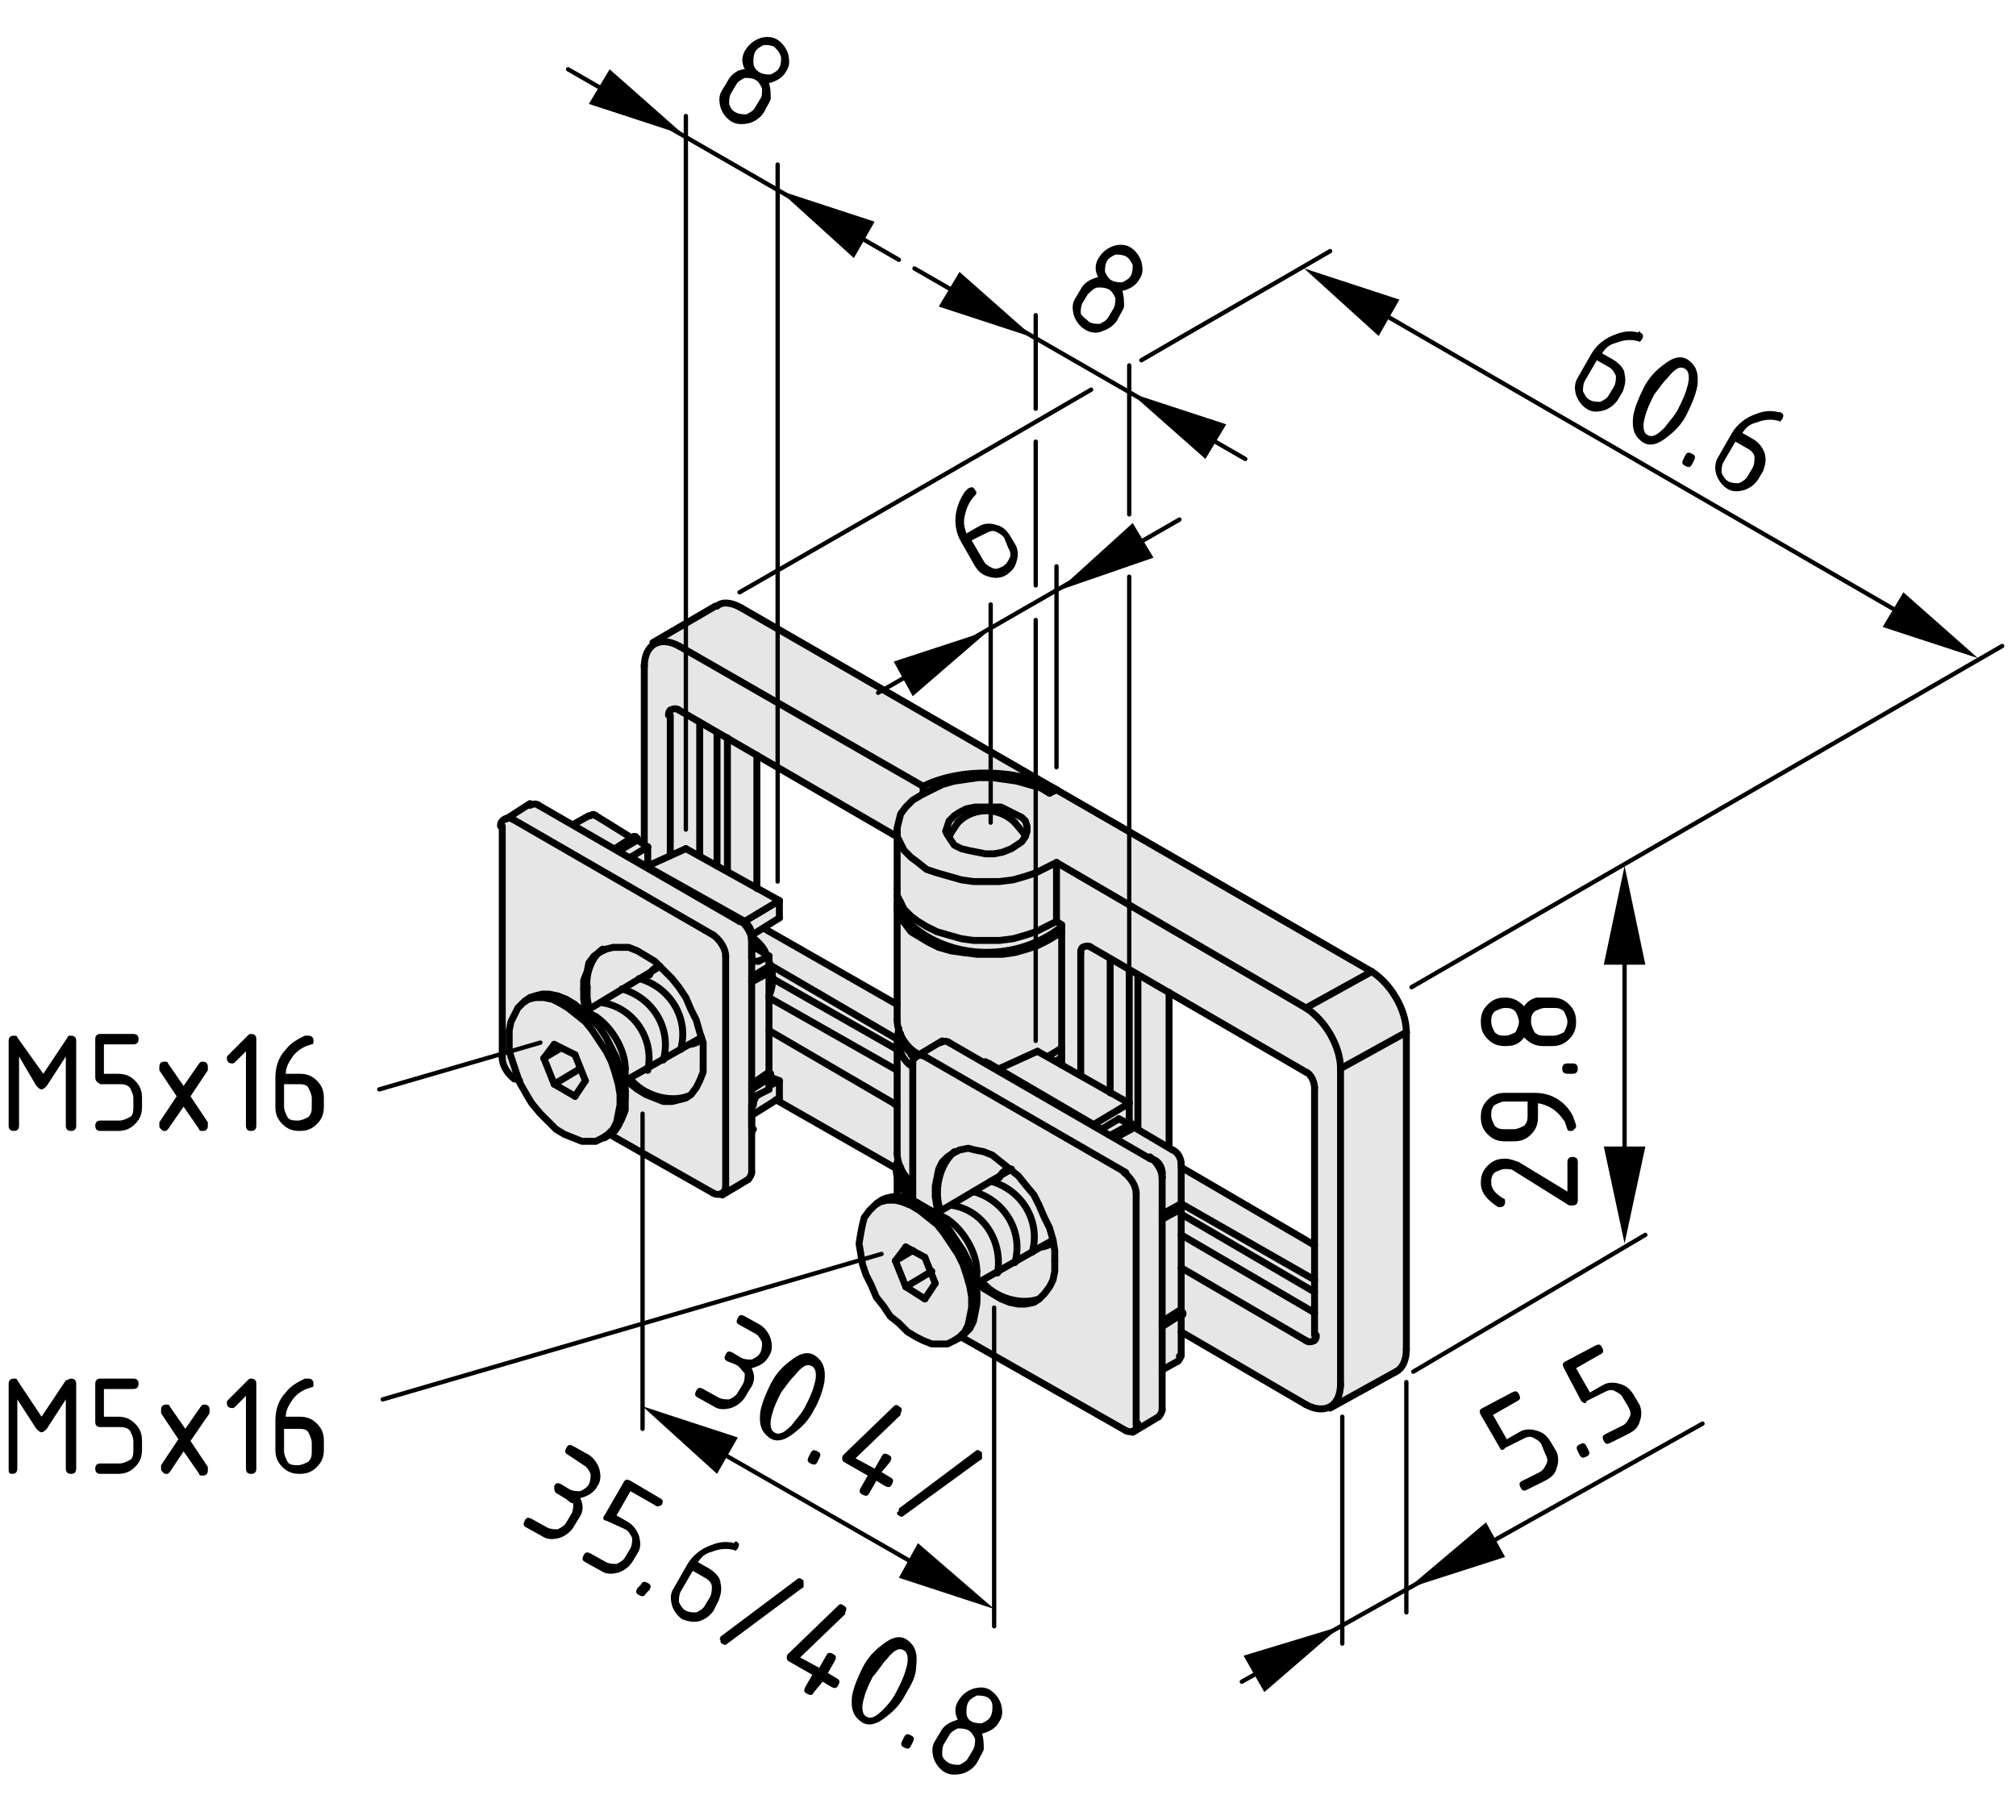 <?xml version="1.0" encoding="utf-8"?>
<!-- Generator: Adobe Illustrator 21.1.0, SVG Export Plug-In . SVG Version: 6.00 Build 0)  -->
<svg version="1.1" xmlns="http://www.w3.org/2000/svg" xmlns:xlink="http://www.w3.org/1999/xlink" x="0px" y="0px"
	 viewBox="0 0 116.4 105.1" style="enable-background:new 0 0 116.4 105.1;" xml:space="preserve">
<style type="text/css">
	.st0{fill:#E6E6E6;}
	.st1{fill:none;stroke:#000000;stroke-width:0.4;stroke-linecap:round;stroke-linejoin:round;}
	.st2{fill:none;stroke:#000000;stroke-width:0.25;stroke-linecap:round;stroke-linejoin:round;}
</style>
<g id="Grauhinterlegung">
	<g>
		<g>
			<path class="st0" d="M81.2,77.3l0-18.3l-0.3-0.9l-0.6-1l-1.3-1.1L42.6,35L42,34.8l-0.6,0.1L41,35.1l-2.8,1.8l-0.7,0.4l-0.2,0.5
				l-0.1,0.8l-0.1,10.1L34.3,47l-0.5,0.1l-0.8,0.5L31,46.4l-0.3,0l-1.7,1l0,0.6l0,13.3l0.2,0.5l0.8,0.6l0.5,0.9l0.8,1.1l0.8,0.8
				l1.3,0.6l1.3,0l0.5-0.2l6.2,3.5l1.9-1l0.1-0.5l0.1-3.1l1.5-0.9l6.8,3.9l-0.1,1.8L51,69.3l-0.7,0.5l-0.5,0.7l-0.2,0.8l0.1,1.1
				l0.4,1.5l0.8,1.4l0.9,1l1,0.8l1,0.4l1.2,0l0.6-0.3l9.2,5.3l0.5,0.2l0.5-0.2l1.3-0.7l0.1-0.6l0-2.1l1-0.7l0.1-1.4l7.3,4.2l0.7,0.2
				c0,0,0.6-0.1,0.7-0.1c0.1,0,0.7-0.5,0.7-0.5l3.1-1.7l0.3-0.4l0.2-0.9L81.2,77.3z M44.3,53.7l0-0.2l0.7-0.6l0-0.8l-1.2-0.8l0-7.6
				l7.9,4.5l0.1,9.8L44.3,53.7z M75.9,71.9c0,0-7.7-4.4-7.7-4.4c0,0-0.1-0.9-0.1-0.9l-0.6-0.4l0-8.9l7.3,4.2l0.9,0.5l0.3,0.7
				L75.9,71.9z"/>
		</g>
	</g>
</g>
<g id="Kontur">
	<g id="LINE">
		<line class="st1" x1="34.9" y1="65.7" x2="35.2" y2="65.5"/>
	</g>
	<g id="LINE_1_">
		<line class="st1" x1="30.6" y1="57.6" x2="30.3" y2="57.8"/>
	</g>
	<g id="LINE_2_">
		<line class="st1" x1="36.1" y1="63.4" x2="36.1" y2="61.7"/>
	</g>
	<g id="LINE_3_">
		<line class="st1" x1="34.4" y1="58.7" x2="32.9" y2="57.9"/>
	</g>
	<g id="LINE_4_">
		<line class="st1" x1="36.1" y1="62.4" x2="40.5" y2="59.9"/>
	</g>
	<g id="LINE_5_">
		<line class="st1" x1="38.1" y1="55.8" x2="33.8" y2="58.4"/>
	</g>
	<g id="LINE_6_">
		<line class="st1" x1="44.6" y1="56.7" x2="44.6" y2="56.4"/>
	</g>
	<g id="LINE_7_">
		<line class="st1" x1="55.1" y1="77.4" x2="55.5" y2="77.2"/>
	</g>
	<g id="LINE_8_">
		<line class="st1" x1="50.9" y1="69.3" x2="50.6" y2="69.5"/>
	</g>
	<g id="LINE_9_">
		<line class="st1" x1="56.4" y1="75.1" x2="56.4" y2="73.4"/>
	</g>
	<g id="LINE_10_">
		<line class="st1" x1="54.7" y1="70.4" x2="53.2" y2="69.6"/>
	</g>
	<g id="LINE_11_">
		<line class="st1" x1="56.4" y1="74.1" x2="60.8" y2="71.6"/>
	</g>
	<g id="LINE_12_">
		<line class="st1" x1="58.4" y1="67.5" x2="54" y2="70.1"/>
	</g>
	<g id="LINE_13_">
		<line class="st1" x1="52.6" y1="68.8" x2="52.7" y2="68.9"/>
	</g>
	<g id="LWPOLYLINE">
		<polyline class="st1" points="52.6,60.9 52.7,61 52.8,61.1 		"/>
	</g>
	<g id="LWPOLYLINE_1_">
		<polyline class="st1" points="61,61.3 61.3,61 61.3,61 		"/>
	</g>
	<g id="ARC">
		<path class="st1" d="M52.6,53.4c2.4,2.1,6.2,2.1,8.7,0.1"/>
	</g>
	<g id="LINE_14_">
		<line class="st1" x1="43.4" y1="56.7" x2="44.5" y2="56.1"/>
	</g>
	<g id="LINE_15_">
		<line class="st1" x1="36.6" y1="48.3" x2="35.5" y2="49"/>
	</g>
	<g id="LINE_16_">
		<line class="st1" x1="43.4" y1="62.9" x2="44.5" y2="62.2"/>
	</g>
	<g id="LINE_17_">
		<line class="st1" x1="41.7" y1="69" x2="43.2" y2="68.1"/>
	</g>
	<g id="LINE_18_">
		<line class="st1" x1="30.6" y1="46.4" x2="29.2" y2="47.3"/>
	</g>
	<g id="LINE_19_">
		<line class="st1" x1="34" y1="47.1" x2="33.1" y2="47.6"/>
	</g>
	<g id="LINE_20_">
		<line class="st1" x1="67.1" y1="70.4" x2="68.2" y2="69.8"/>
	</g>
	<g id="LINE_21_">
		<line class="st1" x1="65.3" y1="64.9" x2="64.2" y2="65.5"/>
	</g>
	<g id="LINE_22_">
		<line class="st1" x1="67.1" y1="76.6" x2="68.2" y2="75.9"/>
	</g>
	<g id="LINE_23_">
		<line class="st1" x1="65.4" y1="82.7" x2="66.9" y2="81.8"/>
	</g>
	<g id="LINE_24_">
		<line class="st1" x1="54.4" y1="60.1" x2="52.9" y2="61"/>
	</g>
	<g id="LINE_25_">
		<line class="st1" x1="67.1" y1="79.1" x2="68" y2="78.6"/>
	</g>
	<g id="LINE_26_">
		<line class="st1" x1="59.1" y1="48.1" x2="58.6" y2="47.5"/>
	</g>
	<g id="LINE_27_">
		<line class="st1" x1="55.3" y1="47.5" x2="54.9" y2="48.1"/>
	</g>
	<g id="LWPOLYLINE_2_">
		<polyline class="st1" points="54.9,48 54.9,48.1 54.8,48.3 		"/>
	</g>
	<g id="LWPOLYLINE_3_">
		<polyline class="st1" points="59.2,48.3 59.1,48.1 59.1,48.1 		"/>
	</g>
	<g id="ARC_1_">
		<path class="st1" d="M58.6,47.5c-0.9-0.9-2.3-0.9-3.2-0.1"/>
	</g>
	<g id="LINE_28_">
		<line class="st1" x1="51.8" y1="52.2" x2="51.8" y2="58.9"/>
	</g>
	<g id="LINE_29_">
		<line class="st1" x1="51.8" y1="67.5" x2="51.8" y2="69.1"/>
	</g>
	<g id="LINE_30_">
		<line class="st1" x1="41.3" y1="35" x2="37.7" y2="37.1"/>
	</g>
	<g id="LINE_31_">
		<line class="st1" x1="51.8" y1="47.9" x2="51.8" y2="51.3"/>
	</g>
	<g id="LINE_32_">
		<line class="st1" x1="76.8" y1="81.3" x2="80.6" y2="79.2"/>
	</g>
	<g id="LINE_33_">
		<line class="st1" x1="51.8" y1="59.9" x2="51.8" y2="66.6"/>
	</g>
	<g id="LINE_34_">
		<line class="st1" x1="33.2" y1="63.3" x2="32" y2="62.6"/>
	</g>
	<g id="LINE_35_">
		<line class="st1" x1="33.8" y1="62.4" x2="33.2" y2="63.3"/>
	</g>
	<g id="LINE_36_">
		<line class="st1" x1="33.2" y1="60.9" x2="33.8" y2="62.4"/>
	</g>
	<g id="LINE_37_">
		<line class="st1" x1="32" y1="60.3" x2="33.2" y2="60.9"/>
	</g>
	<g id="LINE_38_">
		<line class="st1" x1="31.4" y1="61.1" x2="32" y2="60.3"/>
	</g>
	<g id="LINE_39_">
		<line class="st1" x1="32" y1="62.6" x2="31.4" y2="61.1"/>
	</g>
	<g id="LWPOLYLINE_4_">
		<polyline class="st1" points="32.6,65.5 33.1,65.7 33.6,65.9 34,65.9 34.4,65.9 34.8,65.7 35.1,65.5 35.4,65.2 35.6,64.8 
			35.7,64.3 35.8,63.8 35.8,63.2 35.7,62.6 35.5,61.9 35.3,61.3 35,60.7 34.6,60.1 34.2,59.5 33.8,59 33.3,58.6 32.8,58.2 
			32.3,57.9 31.9,57.7 31.4,57.6 30.9,57.6 30.5,57.7 30.2,57.9 29.9,58.2 29.7,58.6 29.5,59 29.4,59.5 29.4,60.1 29.4,60.7 
			29.6,61.3 29.8,61.9 30,62.5 30.4,63.2 30.7,63.7 31.2,64.3 31.6,64.7 32.1,65.2 32.6,65.5 		"/>
	</g>
	<g id="LWPOLYLINE_5_">
		<polyline class="st1" points="35.2,65.5 35.5,65.3 35.7,65 35.9,64.6 36.1,64.1 36.1,63.6 36.1,63 36,62.4 35.8,61.8 35.6,61.1 
			35.3,60.5 35,59.9 34.6,59.3 34.1,58.8 33.6,58.4 33.2,58 32.7,57.7 32.2,57.5 31.7,57.4 31.3,57.4 30.9,57.5 30.6,57.6 		"/>
	</g>
	<g id="ARC_2_">
		<path class="st1" d="M36.1,61.7c0-1.1-0.8-2.4-1.7-3"/>
	</g>
	<g id="ARC_3_">
		<path class="st1" d="M44.4,57.5c0.2-0.4,0.3-1.1,0.1-1.5"/>
	</g>
	<g id="LINE_40_">
		<line class="st1" x1="44.5" y1="55.8" x2="44.4" y2="55.7"/>
	</g>
	<g id="ARC_4_">
		<path class="st1" d="M44,54.9c-0.1-0.2-0.4-0.6-0.6-0.7"/>
	</g>
	<g id="LINE_41_">
		<line class="st1" x1="32.4" y1="60.5" x2="31.4" y2="61.1"/>
	</g>
	<g id="LINE_42_">
		<line class="st1" x1="33.5" y1="61.7" x2="32" y2="62.6"/>
	</g>
	<g id="ARC_5_">
		<path class="st1" d="M44.6,56.4c0-0.3-0.1-0.7-0.2-0.9"/>
	</g>
	<g id="ARC_6_">
		<path class="st1" d="M44.2,55c-0.1-0.3-0.5-0.7-0.8-0.9"/>
	</g>
	<g id="LWPOLYLINE_6_">
		<polyline class="st1" points="52.9,77.2 53.3,77.4 53.8,77.6 54.3,77.6 54.7,77.6 55.1,77.4 55.4,77.2 55.7,76.9 55.9,76.5 56,76 
			56.1,75.5 56.1,74.9 56,74.3 55.8,73.6 55.6,73 55.3,72.4 54.9,71.8 54.5,71.2 54.1,70.7 53.6,70.3 53.1,69.9 52.6,69.6 
			52.1,69.4 51.7,69.3 51.2,69.3 50.8,69.4 50.5,69.6 50.2,69.9 49.9,70.3 49.8,70.7 49.7,71.2 49.6,71.8 49.7,72.4 49.8,73 
			50,73.6 50.3,74.2 50.6,74.9 51,75.4 51.4,76 51.9,76.4 52.4,76.9 52.9,77.2 		"/>
	</g>
	<g id="LWPOLYLINE_7_">
		<polyline class="st1" points="55.5,77.2 55.7,77 56,76.7 56.2,76.3 56.3,75.8 56.4,75.3 56.4,74.7 56.3,74.1 56.1,73.5 55.9,72.8 
			55.6,72.2 55.2,71.6 54.8,71 54.4,70.5 53.9,70.1 53.4,69.7 52.9,69.4 52.4,69.2 52,69.1 51.5,69.1 51.1,69.2 50.9,69.3 		"/>
	</g>
	<g id="LINE_43_">
		<line class="st1" x1="53.4" y1="75" x2="52.3" y2="74.3"/>
	</g>
	<g id="LINE_44_">
		<line class="st1" x1="54" y1="74.1" x2="53.4" y2="75"/>
	</g>
	<g id="LINE_45_">
		<line class="st1" x1="53.4" y1="72.6" x2="54" y2="74.1"/>
	</g>
	<g id="LINE_46_">
		<line class="st1" x1="52.3" y1="72" x2="53.4" y2="72.6"/>
	</g>
	<g id="LINE_47_">
		<line class="st1" x1="51.7" y1="72.8" x2="52.3" y2="72"/>
	</g>
	<g id="LINE_48_">
		<line class="st1" x1="52.3" y1="74.3" x2="51.7" y2="72.8"/>
	</g>
	<g id="ARC_7_">
		<path class="st1" d="M56.4,73.4c0-1.1-0.8-2.4-1.7-3"/>
	</g>
	<g id="LINE_49_">
		<line class="st1" x1="52.7" y1="72.2" x2="51.7" y2="72.8"/>
	</g>
	<g id="LINE_50_">
		<line class="st1" x1="53.8" y1="73.4" x2="52.3" y2="74.3"/>
	</g>
	<g id="LINE_51_">
		<line class="st1" x1="52.6" y1="68.2" x2="52.5" y2="68.1"/>
	</g>
	<g id="ARC_8_">
		<path class="st1" d="M52,67.4c0,0.4,0.3,1,0.6,1.3"/>
	</g>
	<g id="ARC_9_">
		<path class="st1" d="M52,59.7c0,0.4,0.3,0.9,0.6,1.1"/>
	</g>
	<g id="ARC_10_">
		<path class="st1" d="M52,52.1c0,0.4,0.3,0.9,0.6,1.1"/>
	</g>
	<g id="ARC_11_">
		<path class="st1" d="M29.6,47.3c-0.2-0.1-0.4-0.1-0.6,0.1c-0.1,0.1-0.1,0.2-0.1,0.3"/>
	</g>
	<g id="LINE_52_">
		<line class="st1" x1="41.2" y1="54" x2="29.6" y2="47.3"/>
	</g>
	<g id="ARC_12_">
		<path class="st1" d="M41.9,55.2c0-0.4-0.3-0.9-0.7-1.2"/>
	</g>
	<g id="LINE_53_">
		<line class="st1" x1="41.9" y1="68.6" x2="41.9" y2="55.2"/>
	</g>
	<g id="ARC_13_">
		<path class="st1" d="M41.2,68.9c0.2,0.1,0.4,0.1,0.6-0.1c0.1-0.1,0.1-0.2,0.1-0.3"/>
	</g>
	<g id="LINE_54_">
		<line class="st1" x1="29.6" y1="62.2" x2="30" y2="62.4"/>
	</g>
	<g id="LINE_55_">
		<line class="st1" x1="35.2" y1="65.5" x2="41.2" y2="68.9"/>
	</g>
	<g id="ARC_14_">
		<path class="st1" d="M29,61.1c0,0.4,0.3,0.9,0.7,1.2"/>
	</g>
	<g id="LINE_56_">
		<line class="st1" x1="29" y1="47.7" x2="29" y2="61.1"/>
	</g>
	<g id="LWPOLYLINE_8_">
		<polyline class="st1" points="33.7,57.1 33.7,56.6 33.9,56.1 34,55.6 34.3,55.2 34.6,55 35,54.8 35.4,54.7 35.8,54.7 36.3,54.7 
			36.8,54.9 37.3,55.2 37.8,55.5 38.3,56 38.8,56.5 39.2,57 39.6,57.6 39.9,58.3 40.2,58.9 40.4,59.6 40.6,60.2 40.6,60.8 
			40.6,61.4 40.6,61.9 40.4,62.4 40.2,62.8 39.9,63.2 39.6,63.4 39.2,63.5 38.8,63.6 38.3,63.6 37.8,63.4 37.3,63.2 36.8,62.9 
			36.3,62.5 36.2,62.4 		"/>
	</g>
	<g id="LWPOLYLINE_9_">
		<polyline class="st1" points="33.8,58.3 33.7,57.7 33.7,57.1 		"/>
	</g>
	<g id="ARC_15_">
		<path class="st1" d="M43.4,54.3c0-0.4-0.3-0.9-0.7-1.2"/>
	</g>
	<g id="LINE_57_">
		<line class="st1" x1="43.4" y1="67.7" x2="43.4" y2="54.3"/>
	</g>
	<g id="LINE_58_">
		<line class="st1" x1="42.7" y1="53.2" x2="31.1" y2="46.5"/>
	</g>
	<g id="LINE_59_">
		<line class="st1" x1="42.7" y1="53.2" x2="43" y2="53.3"/>
	</g>
	<g id="ARC_16_">
		<path class="st1" d="M43.4,54c0-0.3-0.2-0.6-0.4-0.7"/>
	</g>
	<g id="LINE_60_">
		<line class="st1" x1="43.4" y1="54.3" x2="43.4" y2="54"/>
	</g>
	<g id="ARC_17_">
		<path class="st1" d="M43.4,54c0-0.3-0.2-0.7-0.5-0.8"/>
	</g>
	<g id="ARC_18_">
		<path class="st1" d="M43.4,55.3c0,0.1,0.1,0.2,0.2,0.2c0.1,0,0.1,0,0.2,0"/>
	</g>
	<g id="LINE_61_">
		<line class="st1" x1="43.8" y1="55.5" x2="44.4" y2="55.2"/>
	</g>
	<g id="LINE_62_">
		<line class="st1" x1="44.4" y1="55.2" x2="44.4" y2="55.8"/>
	</g>
	<g id="LINE_63_">
		<line class="st1" x1="44.4" y1="55.8" x2="43.4" y2="56.4"/>
	</g>
	<g id="LINE_64_">
		<line class="st1" x1="43.4" y1="54" x2="43.4" y2="55.3"/>
	</g>
	<g id="LINE_65_">
		<line class="st1" x1="36.8" y1="48.5" x2="35.8" y2="49.1"/>
	</g>
	<g id="LINE_66_">
		<line class="st1" x1="36.8" y1="48.5" x2="37.4" y2="48.9"/>
	</g>
	<g id="LINE_67_">
		<line class="st1" x1="36.4" y1="49.5" x2="37.4" y2="48.9"/>
	</g>
	<g id="LINE_68_">
		<line class="st1" x1="36.4" y1="49.5" x2="43" y2="53.2"/>
	</g>
	<g id="ARC_19_">
		<path class="st1" d="M34.8,54.8c-0.6,0.4-1,1.4-0.9,2.2"/>
	</g>
	<g id="ARC_20_">
		<path class="st1" d="M36.4,62.3c0.7,0.9,2.2,1.4,3.3,1"/>
	</g>
	<g id="LWPOLYLINE_10_">
		<polyline class="st1" points="34,58.2 33.9,57.6 33.9,57 		"/>
	</g>
	<g id="ARC_21_">
		<path class="st1" d="M38.1,55.8c-0.2,0-0.5,0.2-0.6,0.5"/>
	</g>
	<g id="ARC_22_">
		<path class="st1" d="M39.8,60.3c0.2,0,0.5-0.1,0.7-0.3"/>
	</g>
	<g id="LWPOLYLINE_11_">
		<polyline class="st1" points="44.5,56.1 44.5,56.1 44.5,56 44.5,56 44.5,55.9 44.5,55.9 44.5,55.8 44.4,55.8 		"/>
	</g>
	<g id="LINE_69_">
		<line class="st1" x1="43.4" y1="54" x2="45" y2="53"/>
	</g>
	<g id="LINE_70_">
		<line class="st1" x1="45" y1="52" x2="43" y2="53.2"/>
	</g>
	<g id="LINE_71_">
		<line class="st1" x1="45" y1="52" x2="45" y2="53"/>
	</g>
	<g id="LINE_72_">
		<line class="st1" x1="39.6" y1="49" x2="45" y2="52"/>
	</g>
	<g id="LINE_73_">
		<line class="st1" x1="37.4" y1="50" x2="39.6" y2="49"/>
	</g>
	<g id="LINE_74_">
		<line class="st1" x1="44.4" y1="61.9" x2="43.4" y2="62.6"/>
	</g>
	<g id="LINE_75_">
		<line class="st1" x1="44.4" y1="56.1" x2="44.4" y2="61.9"/>
	</g>
	<g id="LINE_76_">
		<line class="st1" x1="44.4" y1="55.2" x2="43.4" y2="54.6"/>
	</g>
	<g id="LWPOLYLINE_12_">
		<polyline class="st1" points="36.8,48.5 36.8,48.5 36.8,48.4 36.7,48.4 36.7,48.3 36.7,48.3 36.6,48.3 36.6,48.3 		"/>
	</g>
	<g id="LWPOLYLINE_13_">
		<polyline class="st1" points="44.5,62.2 44.5,62.2 44.5,62.2 44.5,62.1 44.5,62.1 44.5,62 44.5,62 44.4,61.9 		"/>
	</g>
	<g id="LINE_77_">
		<line class="st1" x1="34.4" y1="47.1" x2="36.5" y2="48.4"/>
	</g>
	<g id="LINE_78_">
		<line class="st1" x1="43.8" y1="63.2" x2="44.4" y2="62.9"/>
	</g>
	<g id="ARC_23_">
		<path class="st1" d="M43.8,63.2c-0.2,0.1-0.3,0.4-0.3,0.6"/>
	</g>
	<g id="LINE_79_">
		<line class="st1" x1="43.4" y1="63.8" x2="43.4" y2="65.1"/>
	</g>
	<g id="LINE_80_">
		<line class="st1" x1="44.4" y1="62.3" x2="44.4" y2="62.9"/>
	</g>
	<g id="LINE_81_">
		<line class="st1" x1="37.4" y1="50" x2="37.4" y2="48.9"/>
	</g>
	<g id="ARC_24_">
		<path class="st1" d="M43.2,68.1c0.1-0.1,0.2-0.3,0.2-0.4"/>
	</g>
	<g id="ARC_25_">
		<path class="st1" d="M31.1,46.5c-0.1-0.1-0.3-0.1-0.5,0"/>
	</g>
	<g id="ARC_26_">
		<path class="st1" d="M43.4,65.4c0-0.1,0.1-0.2,0.1-0.2"/>
	</g>
	<g id="ARC_27_">
		<path class="st1" d="M34.4,47.1c-0.1-0.1-0.2-0.1-0.3,0"/>
	</g>
	<g id="LINE_82_">
		<line class="st1" x1="44.5" y1="62.2" x2="45" y2="62.4"/>
	</g>
	<g id="LINE_83_">
		<line class="st1" x1="45" y1="62.4" x2="44.4" y2="62.7"/>
	</g>
	<g id="LINE_84_">
		<line class="st1" x1="43.4" y1="64.4" x2="45" y2="63.4"/>
	</g>
	<g id="LINE_85_">
		<line class="st1" x1="45" y1="62.4" x2="45" y2="63.4"/>
	</g>
	<g id="ARC_28_">
		<path class="st1" d="M65,82.6c0.2,0.1,0.4,0.1,0.6-0.1c0.1-0.1,0.1-0.2,0.1-0.3"/>
	</g>
	<g id="LINE_86_">
		<line class="st1" x1="55.5" y1="77.2" x2="65" y2="82.6"/>
	</g>
	<g id="LINE_87_">
		<line class="st1" x1="52.7" y1="61.4" x2="52.7" y2="69.3"/>
	</g>
	<g id="ARC_29_">
		<path class="st1" d="M53.4,61c-0.2-0.1-0.4-0.1-0.6,0.1c-0.1,0.1-0.1,0.2-0.1,0.3"/>
	</g>
	<g id="LINE_88_">
		<line class="st1" x1="65" y1="67.7" x2="53.4" y2="61"/>
	</g>
	<g id="ARC_30_">
		<path class="st1" d="M65.6,68.9c0-0.4-0.3-0.9-0.7-1.2"/>
	</g>
	<g id="LINE_89_">
		<line class="st1" x1="65.6" y1="82.3" x2="65.6" y2="68.9"/>
	</g>
	<g id="LWPOLYLINE_14_">
		<polyline class="st1" points="60.9,72.8 60.9,73.4 60.8,73.9 60.6,74.3 60.3,74.7 60,75 59.7,75.2 59.2,75.3 58.8,75.3 58.3,75.2 
			57.8,75 57.3,74.7 56.8,74.4 56.5,74.1 		"/>
	</g>
	<g id="LWPOLYLINE_15_">
		<path class="st1" d="M60.9,72.8"/>
		<polyline class="st1" points="54.1,70 54.1,69.7 54,69.1 54,68.5 54.1,68 54.2,67.5 54.4,67.1 54.7,66.8 55,66.6 55.4,66.4 
			55.9,66.3 56.3,66.4 56.8,66.5 57.3,66.7 57.8,67.1 58.3,67.5 58.8,67.9 59.2,68.4 59.7,69 60,69.6 60.3,70.3 60.6,70.9 
			60.8,71.6 60.9,72.2 60.9,72.8 		"/>
	</g>
	<g id="ARC_31_">
		<path class="st1" d="M67.1,68c0-0.4-0.3-0.9-0.7-1.2"/>
	</g>
	<g id="LINE_90_">
		<line class="st1" x1="67.1" y1="81.4" x2="67.1" y2="68"/>
	</g>
	<g id="LINE_91_">
		<line class="st1" x1="66.4" y1="66.9" x2="54.8" y2="60.2"/>
	</g>
	<g id="ARC_32_">
		<path class="st1" d="M67.1,67.7c0-0.3-0.2-0.6-0.4-0.7"/>
	</g>
	<g id="LINE_92_">
		<line class="st1" x1="67.1" y1="67.7" x2="67.1" y2="68"/>
	</g>
	<g id="LINE_93_">
		<line class="st1" x1="66.7" y1="67" x2="66.4" y2="66.9"/>
	</g>
	<g id="ARC_33_">
		<path class="st1" d="M68.2,67.2c0-0.3-0.2-0.7-0.5-0.8"/>
	</g>
	<g id="LINE_94_">
		<line class="st1" x1="68.2" y1="69.5" x2="67.1" y2="70.1"/>
	</g>
	<g id="LINE_95_">
		<line class="st1" x1="68.2" y1="67.2" x2="68.2" y2="69.5"/>
	</g>
	<g id="LINE_96_">
		<line class="st1" x1="65.5" y1="65.1" x2="64.4" y2="65.7"/>
	</g>
	<g id="LINE_97_">
		<line class="st1" x1="65.5" y1="65.1" x2="67.7" y2="66.4"/>
	</g>
	<g id="LWPOLYLINE_16_">
		<polyline class="st1" points="68.2,69.8 68.2,69.8 68.3,69.7 68.3,69.7 68.3,69.6 68.2,69.6 68.2,69.5 68.2,69.5 		"/>
	</g>
	<g id="LWPOLYLINE_17_">
		<polyline class="st1" points="65.5,65.1 65.5,65 65.5,65 65.4,64.9 65.4,64.9 65.3,64.9 65.3,64.9 65.3,64.9 		"/>
	</g>
	<g id="LINE_98_">
		<line class="st1" x1="68.2" y1="75.6" x2="67.1" y2="76.3"/>
	</g>
	<g id="LINE_99_">
		<line class="st1" x1="68.2" y1="69.8" x2="68.2" y2="75.6"/>
	</g>
	<g id="LINE_100_">
		<line class="st1" x1="63.6" y1="65.2" x2="64.6" y2="64.6"/>
	</g>
	<g id="LINE_101_">
		<line class="st1" x1="57.1" y1="61.4" x2="63.6" y2="65.2"/>
	</g>
	<g id="LINE_102_">
		<line class="st1" x1="64.6" y1="64.6" x2="65.2" y2="64.9"/>
	</g>
	<g id="ARC_34_">
		<path class="st1" d="M56.7,74c0.7,0.9,2.2,1.4,3.3,1"/>
	</g>
	<g id="ARC_35_">
		<path class="st1" d="M55.1,66.5c-0.9,0.8-1.2,2.3-0.8,3.4"/>
	</g>
	<g id="ARC_36_">
		<path class="st1" d="M60.1,72c0.2,0,0.5-0.1,0.7-0.3"/>
	</g>
	<g id="ARC_37_">
		<path class="st1" d="M58.3,67.5c-0.2,0-0.5,0.2-0.6,0.5"/>
	</g>
	<g id="LINE_103_">
		<line class="st1" x1="65" y1="64.8" x2="65.2" y2="64.7"/>
	</g>
	<g id="LINE_104_">
		<line class="st1" x1="65.2" y1="63.7" x2="63.2" y2="64.9"/>
	</g>
	<g id="LINE_105_">
		<line class="st1" x1="65.2" y1="63.7" x2="65.2" y2="64.7"/>
	</g>
	<g id="LINE_106_">
		<line class="st1" x1="59.9" y1="60.7" x2="65.2" y2="63.7"/>
	</g>
	<g id="LINE_107_">
		<line class="st1" x1="57.7" y1="61.7" x2="59.9" y2="60.7"/>
	</g>
	<g id="LWPOLYLINE_18_">
		<polyline class="st1" points="68.2,75.9 68.2,75.9 68.3,75.9 68.3,75.8 68.3,75.8 68.2,75.7 68.2,75.7 68.2,75.6 		"/>
	</g>
	<g id="LINE_108_">
		<line class="st1" x1="68.2" y1="76" x2="68.2" y2="78.3"/>
	</g>
	<g id="ARC_38_">
		<path class="st1" d="M66.9,81.8c0.1-0.1,0.2-0.3,0.2-0.4"/>
	</g>
	<g id="ARC_39_">
		<path class="st1" d="M54.8,60.2c-0.1-0.1-0.3-0.1-0.5,0"/>
	</g>
	<g id="ARC_40_">
		<path class="st1" d="M68,78.6c0.1-0.1,0.2-0.2,0.1-0.3"/>
	</g>
	<g id="ARC_41_">
		<path class="st1" d="M57.1,61.4c-0.1,0-0.2-0.1-0.2-0.1"/>
	</g>
	<g id="LINE_109_">
		<line class="st1" x1="55.4" y1="47.4" x2="55.3" y2="47.5"/>
	</g>
	<g id="LWPOLYLINE_19_">
		<polyline class="st1" points="51.8,51.7 51.8,52.1 51.8,52.6 52,53 52.3,53.4 52.6,53.8 53.1,54.1 53.6,54.4 54.2,54.7 54.9,54.9 
			55.6,55 56.4,55.1 57.1,55.1 57.9,55.1 58.6,55 59.3,54.8 59.9,54.6 60.5,54.3 61,54 61.3,53.8 		"/>
	</g>
	<g id="LWPOLYLINE_20_">
		<polyline class="st1" points="61.3,60.5 61,60.7 60.5,61 		"/>
	</g>
	<g id="ARC_42_">
		<path class="st1" d="M51.8,58.9c0,0.8,0.6,1.7,1.3,2"/>
	</g>
	<g id="ARC_43_">
		<path class="st1" d="M61,45.6c-2.1-1.2-5.5-1.3-7.7-0.2"/>
	</g>
	<g id="LINE_110_">
		<line class="st1" x1="53.3" y1="45.4" x2="39.2" y2="37.3"/>
	</g>
	<g id="LINE_111_">
		<line class="st1" x1="42.8" y1="35.1" x2="61" y2="45.6"/>
	</g>
	<g id="LINE_112_">
		<line class="st1" x1="53.3" y1="45.8" x2="53.3" y2="45.4"/>
	</g>
	<g id="ELLIPSE">
		<path class="st1" d="M39.2,37.3c-1.1-0.6-2-0.1-2,1.2l0,0"/>
	</g>
	<g id="LINE_113_">
		<line class="st1" x1="51.8" y1="67.5" x2="44.8" y2="63.5"/>
	</g>
	<g id="LINE_114_">
		<line class="st1" x1="37.2" y1="48.7" x2="37.2" y2="38.4"/>
	</g>
	<g id="ARC_44_">
		<path class="st1" d="M39.2,41c-0.1-0.1-0.3-0.1-0.5,0c-0.1,0.1-0.1,0.2-0.1,0.3"/>
	</g>
	<g id="LINE_115_">
		<line class="st1" x1="38.7" y1="41.3" x2="38.7" y2="49.4"/>
	</g>
	<g id="LINE_116_">
		<line class="st1" x1="44.4" y1="59.5" x2="51.6" y2="63.7"/>
	</g>
	<g id="LWPOLYLINE_21_">
		<polyline class="st1" points="51.8,63.8 51.7,63.8 51.6,63.7 		"/>
	</g>
	<g id="LWPOLYLINE_22_">
		<polyline class="st1" points="51.6,48.2 51.7,48.2 51.8,48.3 		"/>
	</g>
	<g id="LINE_117_">
		<line class="st1" x1="51.6" y1="48.2" x2="39.2" y2="41"/>
	</g>
	<g id="ARC_45_">
		<path class="st1" d="M51.8,67.1c-0.2,0.8,0.2,1.7,0.9,2.1"/>
	</g>
	<g id="LINE_118_">
		<line class="st1" x1="40.4" y1="41.7" x2="40.4" y2="49.4"/>
	</g>
	<g id="LINE_119_">
		<line class="st1" x1="44.4" y1="57.6" x2="51.8" y2="61.8"/>
	</g>
	<g id="LINE_120_">
		<line class="st1" x1="41.4" y1="50" x2="41.4" y2="42.3"/>
	</g>
	<g id="LINE_121_">
		<line class="st1" x1="51.8" y1="60.6" x2="44.6" y2="56.5"/>
	</g>
	<g id="ELLIPSE_1_">
		<path class="st1" d="M42.8,35.1c-0.5-0.3-1.1-0.4-1.4-0.1"/>
	</g>
	<g id="LINE_122_">
		<line class="st1" x1="44.6" y1="55.8" x2="51.8" y2="60"/>
	</g>
	<g id="LINE_123_">
		<line class="st1" x1="42" y1="42.6" x2="42" y2="50.3"/>
	</g>
	<g id="LINE_124_">
		<line class="st1" x1="44.1" y1="53.6" x2="51.8" y2="58"/>
	</g>
	<g id="LINE_125_">
		<line class="st1" x1="43.7" y1="43.6" x2="43.7" y2="51.3"/>
	</g>
	<g id="LWPOLYLINE_23_">
		<polyline class="st1" points="60.6,45.8 60.1,45.5 59.4,45.3 58.7,45.1 58,45 57.3,44.9 56.5,44.9 55.8,45 55.1,45.1 54.4,45.3 
			53.8,45.6 53.2,45.9 52.7,46.2 52.3,46.6 52,47 51.9,47.4 51.8,47.8 51.8,48.3 52,48.7 52.2,49.1 52.6,49.5 53,49.8 53.5,50.2 
			54.1,50.4 54.8,50.6 55.5,50.8 56.2,50.9 57,50.9 57.7,50.9 58.5,50.8 59.2,50.6 59.8,50.4 60.4,50.1 61,49.8 		"/>
	</g>
	<g id="LINE_126_">
		<line class="st1" x1="61" y1="45.6" x2="60.6" y2="45.8"/>
	</g>
	<g id="LINE_127_">
		<line class="st1" x1="79.2" y1="56.1" x2="61" y2="45.6"/>
	</g>
	<g id="LINE_128_">
		<line class="st1" x1="61" y1="49.8" x2="75.4" y2="58.2"/>
	</g>
	<g id="LWPOLYLINE_24_">
		<polyline class="st1" points="58.6,47 58.2,46.8 57.8,46.6 57.3,46.6 56.8,46.6 56.3,46.6 55.8,46.7 55.4,46.9 55.1,47.1 
			54.8,47.4 54.7,47.7 54.6,48 54.7,48.2 54.9,48.5 55.1,48.8 55.5,49 55.9,49.1 56.4,49.2 56.9,49.3 57.4,49.3 57.9,49.2 58.4,49 
			58.7,48.8 59,48.6 59.2,48.3 59.3,48 59.3,47.7 59.2,47.4 59,47.2 58.6,47 		"/>
	</g>
	<g id="ELLIPSE_2_">
		<path class="st1" d="M81.2,59.6c0-1.3-0.9-2.8-2-3.5l0,0"/>
	</g>
	<g id="ELLIPSE_3_">
		<path class="st1" d="M77.4,61.7c0-1.3-0.9-2.8-2-3.5l0,0"/>
	</g>
	<g id="ELLIPSE_4_">
		<path class="st1" d="M75.4,81.1c1.1,0.6,2,0.1,2-1.2l0,0"/>
	</g>
	<g id="LINE_129_">
		<line class="st1" x1="68.2" y1="76.9" x2="75.4" y2="81.1"/>
	</g>
	<g id="LINE_130_">
		<line class="st1" x1="61.3" y1="61.5" x2="61.3" y2="53.4"/>
	</g>
	<g id="LINE_131_">
		<line class="st1" x1="61" y1="53.2" x2="61.3" y2="53.4"/>
	</g>
	<g id="LINE_132_">
		<line class="st1" x1="61" y1="49.8" x2="61" y2="53.2"/>
	</g>
	<g id="LINE_133_">
		<line class="st1" x1="77.4" y1="61.7" x2="77.4" y2="80"/>
	</g>
	<g id="ARC_46_">
		<path class="st1" d="M75.4,77.4c0.1,0.1,0.3,0.1,0.5,0c0.1-0.1,0.1-0.2,0.1-0.3"/>
	</g>
	<g id="LINE_134_">
		<line class="st1" x1="75.9" y1="77.1" x2="75.9" y2="62.8"/>
	</g>
	<g id="ARC_47_">
		<path class="st1" d="M75.9,62.8c0-0.3-0.2-0.8-0.5-0.9"/>
	</g>
	<g id="LINE_135_">
		<line class="st1" x1="75.4" y1="61.9" x2="63" y2="54.7"/>
	</g>
	<g id="ARC_48_">
		<path class="st1" d="M63,54.7c-0.1-0.1-0.3-0.1-0.5,0c-0.1,0.1-0.1,0.2-0.1,0.3"/>
	</g>
	<g id="LINE_136_">
		<line class="st1" x1="62.4" y1="55" x2="62.4" y2="62.1"/>
	</g>
	<g id="LINE_137_">
		<line class="st1" x1="68.2" y1="73.2" x2="75.4" y2="77.4"/>
	</g>
	<g id="LINE_138_">
		<line class="st1" x1="81.2" y1="59.6" x2="81.2" y2="77.9"/>
	</g>
	<g id="LINE_139_">
		<line class="st1" x1="68.2" y1="71.3" x2="75.9" y2="75.8"/>
	</g>
	<g id="LINE_140_">
		<line class="st1" x1="64.1" y1="55.4" x2="64.1" y2="63.1"/>
	</g>
	<g id="LINE_141_">
		<line class="st1" x1="75.9" y1="74.6" x2="68.2" y2="70.1"/>
	</g>
	<g id="LINE_142_">
		<line class="st1" x1="65.2" y1="64.9" x2="65.2" y2="64.7"/>
	</g>
	<g id="LINE_143_">
		<line class="st1" x1="65.2" y1="63.7" x2="65.2" y2="56"/>
	</g>
	<g id="LWPOLYLINE_25_">
		<polyline class="st1" points="51.8,51.3 51.8,51.7 52,52.1 52.2,52.5 52.6,52.9 53,53.2 53.5,53.5 54.1,53.8 54.8,54 55.5,54.2 
			56.2,54.3 57,54.3 57.7,54.3 58.5,54.2 59.2,54 59.8,53.8 60.4,53.5 61,53.2 		"/>
	</g>
	<g id="ELLIPSE_5_">
		<path class="st1" d="M80.6,79.2c0.4-0.2,0.6-0.7,0.6-1.3"/>
	</g>
	<g id="LINE_144_">
		<line class="st1" x1="68.2" y1="69.5" x2="75.9" y2="73.9"/>
	</g>
	<g id="LINE_145_">
		<line class="st1" x1="65.7" y1="56.3" x2="65.7" y2="65.2"/>
	</g>
	<g id="LINE_146_">
		<line class="st1" x1="68.2" y1="67.4" x2="75.9" y2="71.9"/>
	</g>
	<g id="LINE_147_">
		<line class="st1" x1="67.5" y1="57.3" x2="67.5" y2="66.2"/>
	</g>
	<g id="ARC_49_">
		<path class="st1" d="M51.9,59.4c-0.2,0.8,0.1,1.8,0.8,2.2"/>
	</g>
	<g id="ARC_50_">
		<path class="st1" d="M51.8,66.6c0,0.6,0.4,1.4,0.9,1.7"/>
	</g>
	<g id="LINE_148_">
		<line class="st1" x1="81.2" y1="59.6" x2="77.4" y2="61.7"/>
	</g>
	<g id="LINE_149_">
		<line class="st1" x1="75.4" y1="58.2" x2="79.2" y2="56.1"/>
	</g>
	<g id="ARC_51_">
		<path class="st1" d="M59.6,72.3c0.5-1.8-0.6-3.6-2.4-4.1l0,0"/>
	</g>
	<g id="ARC_52_">
		<path class="st1" d="M58.6,72.9c0.5-1.8-0.6-3.6-2.4-4.1l0,0"/>
	</g>
	<g id="ARC_53_">
		<path class="st1" d="M57.6,73.5c0.3-1.8-0.8-3.6-2.6-3.9"/>
	</g>
	<g id="ARC_54_">
		<path class="st1" d="M37.4,61.8c0.4-1.8-0.8-3.6-2.6-3.9"/>
	</g>
	<g id="ARC_55_">
		<path class="st1" d="M38.3,61.2c0.5-1.8-0.6-3.6-2.4-4.1l0,0"/>
	</g>
	<g id="ARC_56_">
		<path class="st1" d="M39.3,60.6c0.5-1.8-0.6-3.6-2.4-4.1l0,0"/>
	</g>
</g>
<g id="Bemaßung">
	<g id="MTEXT_7_">
		<g>
			<path d="M32.6,86.5l-0.5-0.3C32,86.1,32,86,32,85.8c0.1-0.2,0.2-0.2,0.4-0.1l0.5,0.3c0.2,0.1,0.4,0.1,0.6,0.1
				c0.2-0.1,0.4-0.2,0.5-0.4c0.1-0.2,0.1-0.4,0.1-0.6c-0.1-0.2-0.2-0.4-0.4-0.5L32.8,84c-0.2-0.1-0.2-0.2-0.1-0.4
				c0.1-0.2,0.2-0.2,0.4-0.1l0.9,0.5c0.3,0.2,0.5,0.5,0.6,0.8c0.1,0.4,0.1,0.7-0.1,1c-0.2,0.4-0.6,0.6-1,0.7
				c0.2,0.4,0.2,0.8-0.1,1.2l-0.3,0.5c-0.2,0.3-0.5,0.5-0.8,0.6c-0.4,0.1-0.7,0.1-1-0.1l-0.9-0.5c-0.2-0.1-0.2-0.2-0.1-0.4
				c0.1-0.2,0.2-0.2,0.4-0.1l0.9,0.5c0.2,0.1,0.4,0.1,0.6,0.1c0.2-0.1,0.4-0.2,0.5-0.4l0.3-0.5c0.1-0.2,0.1-0.4,0.1-0.6
				C32.9,86.8,32.8,86.6,32.6,86.5z"/>
			<path d="M34.9,87.5l1.1-1.9c0.1-0.2,0.2-0.2,0.4-0.1l1.7,1c0.2,0.1,0.2,0.2,0.1,0.4C38,87,37.9,87,37.8,86.9l-1.4-0.8l-0.8,1.4
				l0.7,0.4c0.3,0.2,0.5,0.5,0.6,0.8c0.1,0.4,0.1,0.7-0.1,1l-0.3,0.5c-0.2,0.3-0.5,0.5-0.8,0.6c-0.4,0.1-0.7,0.1-1-0.1l-0.9-0.5
				c-0.2-0.1-0.2-0.2-0.1-0.4c0.1-0.2,0.2-0.2,0.4-0.1l0.9,0.5c0.2,0.1,0.4,0.1,0.6,0.1c0.2-0.1,0.4-0.2,0.5-0.4l0.3-0.5
				c0.1-0.2,0.1-0.4,0.1-0.6c-0.1-0.2-0.2-0.4-0.4-0.5L35,87.8C34.8,87.8,34.8,87.6,34.9,87.5z"/>
			<path d="M37,91.5c0.1-0.2,0.2-0.2,0.4-0.1c0.2,0.1,0.2,0.2,0.1,0.4L37.3,92c-0.1,0.2-0.2,0.2-0.4,0.1c-0.2-0.1-0.2-0.2-0.1-0.4
				L37,91.5z"/>
			<path d="M42.5,89c0.2,0.1,0.2,0.2,0.1,0.4c-0.1,0.1-0.1,0.2-0.2,0.1c-0.4-0.1-0.8-0.1-1.3,0.1c-0.4,0.1-0.6,0.3-0.8,0.6l0.7,0.4
				c0.3,0.2,0.6,0.5,0.6,0.8c0.1,0.4,0,0.7-0.1,1L41.2,93c-0.2,0.3-0.5,0.5-0.8,0.6c-0.4,0.1-0.7,0-1-0.1c-0.3-0.2-0.5-0.5-0.6-0.8
				c-0.1-0.4-0.1-0.7,0.1-1l0.8-1.4c0.3-0.5,0.8-0.9,1.4-1.1c0.5-0.2,0.9-0.2,1.3-0.1C42.4,89,42.5,89,42.5,89z M40,90.7l-0.7,1.2
				c-0.1,0.2-0.1,0.4-0.1,0.6c0.1,0.2,0.2,0.4,0.4,0.5c0.2,0.1,0.4,0.1,0.6,0.1c0.2-0.1,0.4-0.2,0.5-0.4l0.3-0.5
				c0.1-0.2,0.1-0.4,0.1-0.6s-0.2-0.4-0.4-0.5L40,90.7z"/>
			<path d="M41.6,94.5C41.6,94.5,41.6,94.4,41.6,94.5l4.4-3.3c0.1-0.1,0.2-0.1,0.3,0c0.1,0,0.1,0.1,0.1,0.2c0,0.1,0,0.1,0,0.2
				c0,0,0,0.1-0.1,0.1L42,94.9c-0.1,0.1-0.2,0.1-0.3,0c-0.1,0-0.1-0.1-0.1-0.2C41.5,94.6,41.6,94.6,41.6,94.5z"/>
			<path d="M45.5,95.5C45.5,95.4,45.5,95.4,45.5,95.5l2.9-2.8c0.1-0.1,0.2-0.1,0.3,0c0.2,0.1,0.2,0.2,0.1,0.4c0,0,0,0,0,0.1
				l-2.6,2.5l1.1,0.6l0.4-0.7c0.1-0.2,0.2-0.2,0.4-0.1c0.2,0.1,0.2,0.2,0.1,0.4l-0.4,0.7l0.5,0.3c0.2,0.1,0.2,0.2,0.1,0.4
				c-0.1,0.2-0.2,0.2-0.4,0.1l-0.5-0.3L47,97.7c-0.1,0.2-0.2,0.2-0.4,0.1c-0.2-0.1-0.2-0.2-0.1-0.4l0.4-0.7l-1.4-0.8
				C45.4,95.8,45.4,95.6,45.5,95.5z"/>
			<path d="M52.3,97.8c-0.3,0.6-0.7,1-1.1,1.3c-0.6,0.5-1.1,0.6-1.5,0.3s-0.6-0.7-0.5-1.5c0.1-0.5,0.3-1,0.6-1.6s0.7-1,1.1-1.3
				c0.6-0.5,1.1-0.6,1.5-0.3s0.6,0.7,0.5,1.5C52.9,96.8,52.6,97.3,52.3,97.8z M51.8,97.6c0.2-0.4,0.4-0.8,0.5-1.2
				c0.2-0.6,0.1-1-0.1-1.1c-0.3-0.2-0.6,0-1,0.5c-0.3,0.3-0.5,0.7-0.8,1c-0.2,0.4-0.4,0.8-0.5,1.2c-0.2,0.6-0.1,1,0.1,1.1
				c0.3,0.2,0.6,0,1-0.4C51.4,98.3,51.6,98,51.8,97.6z"/>
			<path d="M52.2,100.3c0.1-0.2,0.2-0.2,0.4-0.1c0.2,0.1,0.2,0.2,0.1,0.4l-0.1,0.2c-0.1,0.2-0.2,0.2-0.4,0.1
				c-0.2-0.1-0.2-0.2-0.1-0.4L52.2,100.3z"/>
			<path d="M54.5,102.3c-0.3-0.2-0.5-0.5-0.6-0.8c-0.1-0.4-0.1-0.7,0.1-1l0.3-0.5c0.2-0.4,0.6-0.6,1-0.7c-0.2-0.4-0.2-0.8,0.1-1.2
				c0.2-0.3,0.5-0.5,0.8-0.6c0.4-0.1,0.7-0.1,1,0.1s0.5,0.5,0.6,0.8c0.1,0.4,0.1,0.7-0.1,1c-0.2,0.4-0.6,0.6-1,0.7
				c0.1,0.3,0.1,0.6,0.1,0.9c0,0.1-0.2,0.4-0.4,0.8c-0.2,0.3-0.5,0.5-0.8,0.6C55.2,102.5,54.8,102.5,54.5,102.3z M54.8,101.8
				c0.2,0.1,0.4,0.1,0.6,0.1c0.2-0.1,0.4-0.2,0.5-0.4l0.3-0.5c0.1-0.2,0.1-0.4,0.1-0.6c-0.1-0.2-0.2-0.4-0.4-0.5
				c-0.2-0.1-0.4-0.1-0.6-0.1c-0.2,0.1-0.4,0.2-0.5,0.4l-0.3,0.5c-0.1,0.2-0.1,0.4-0.1,0.6C54.4,101.5,54.6,101.7,54.8,101.8z
				 M56.1,99.4c0.2,0.1,0.4,0.1,0.6,0.1c0.2-0.1,0.4-0.2,0.5-0.4c0.1-0.2,0.1-0.4,0.1-0.6S57.2,98.1,57,98c-0.2-0.1-0.4-0.1-0.6-0.1
				c-0.2,0.1-0.4,0.2-0.5,0.4s-0.1,0.4-0.1,0.6C55.8,99.1,55.9,99.3,56.1,99.4z"/>
		</g>
	</g>
	<polygon points="37.1,81.2 41.4,85.1 42.6,83 	"/>
	<g id="SOLID_1_">
		<polygon points="57.4,92.9 53,89.1 51.9,91.1 		"/>
	</g>
	<line class="st2" x1="37.1" y1="64.3" x2="37.1" y2="82.5"/>
	<line class="st2" x1="57.4" y1="75.5" x2="57.4" y2="93.9"/>
	<line class="st2" x1="40.1" y1="83" x2="54.4" y2="91.2"/>
	<g id="MTEXT">
		<g>
			<path d="M42.5,78.8L42,78.6c-0.2-0.1-0.2-0.2-0.1-0.4c0.1-0.2,0.2-0.2,0.4-0.1l0.5,0.3c0.2,0.1,0.4,0.1,0.6,0.1
				c0.2-0.1,0.4-0.2,0.5-0.4c0.1-0.2,0.1-0.4,0.1-0.6c-0.1-0.2-0.2-0.4-0.4-0.5l-0.9-0.5c-0.2-0.1-0.2-0.2-0.1-0.4
				c0.1-0.2,0.2-0.2,0.4-0.1l0.9,0.5c0.3,0.2,0.5,0.5,0.6,0.8c0.1,0.4,0.1,0.7-0.1,1c-0.2,0.4-0.6,0.6-1,0.7
				c0.2,0.4,0.2,0.8-0.1,1.2L43,80.7c-0.2,0.3-0.5,0.5-0.8,0.6c-0.4,0.1-0.7,0.1-1-0.1l-0.9-0.5c-0.2-0.1-0.2-0.2-0.1-0.4
				c0.1-0.2,0.2-0.2,0.4-0.1l0.9,0.5c0.2,0.1,0.4,0.1,0.6,0.1c0.2-0.1,0.4-0.2,0.5-0.4l0.3-0.5c0.1-0.2,0.1-0.4,0.1-0.6
				C42.8,79.1,42.7,78.9,42.5,78.8z"/>
			<path d="M47,81.4c-0.3,0.6-0.7,1-1.1,1.3c-0.6,0.5-1.1,0.6-1.5,0.3s-0.6-0.7-0.5-1.5c0.1-0.5,0.3-1,0.6-1.6
				c0.3-0.6,0.7-1,1.1-1.3c0.6-0.5,1.1-0.6,1.5-0.3s0.6,0.7,0.5,1.5C47.5,80.3,47.3,80.9,47,81.4z M46.5,81.2
				c0.2-0.4,0.4-0.8,0.5-1.2c0.2-0.6,0.1-1-0.1-1.1c-0.3-0.2-0.6,0-1,0.5c-0.3,0.3-0.5,0.6-0.8,1c-0.2,0.4-0.4,0.8-0.5,1.2
				c-0.2,0.6-0.1,1,0.1,1.1c0.3,0.2,0.6,0,1-0.4C46,81.9,46.3,81.6,46.5,81.2z"/>
			<path d="M46.8,83.9c0.1-0.2,0.2-0.2,0.4-0.1c0.2,0.1,0.2,0.2,0.1,0.4l-0.1,0.2c-0.1,0.2-0.2,0.2-0.4,0.1
				c-0.2-0.1-0.2-0.2-0.1-0.4L46.8,83.9z"/>
			<path d="M48.7,84C48.7,84,48.7,83.9,48.7,84l2.9-2.8c0.1-0.1,0.2-0.1,0.3,0c0.2,0.1,0.2,0.2,0.1,0.4c0,0,0,0,0,0.1l-2.6,2.5
				l1.1,0.6l0.4-0.7c0.1-0.2,0.2-0.2,0.4-0.1c0.2,0.1,0.2,0.2,0.1,0.4L50.9,85l0.5,0.3c0.2,0.1,0.2,0.2,0.1,0.4
				c-0.1,0.2-0.2,0.2-0.4,0.1l-0.5-0.3l-0.4,0.7c-0.1,0.2-0.2,0.2-0.4,0.1c-0.2-0.1-0.2-0.2-0.1-0.4l0.4-0.7l-1.4-0.8
				C48.6,84.3,48.6,84.1,48.7,84z"/>
			<path d="M51.9,87.1C51.9,87.1,52,87.1,51.9,87.1l4.4-3.3c0.1-0.1,0.2-0.1,0.3,0c0.1,0,0.1,0.1,0.1,0.2c0,0.1,0,0.1,0,0.2
				c0,0,0,0.1-0.1,0.1l-4.4,3.2c-0.1,0.1-0.2,0.1-0.3,0c-0.1,0-0.1-0.1-0.1-0.2C51.9,87.3,51.9,87.2,51.9,87.1z"/>
		</g>
	</g>
	<g id="SOLID_12_">
		<polygon points="77.4,93.9 71.8,95.6 73,97.7 		"/>
	</g>
	<g id="SOLID_13_">
		<polygon points="81.3,91.7 86.9,89.9 85.8,87.9 		"/>
	</g>
	<line class="st2" x1="77.5" y1="81.8" x2="77.5" y2="94.9"/>
	<line class="st2" x1="81.2" y1="79.8" x2="81.2" y2="93.1"/>
	<line class="st2" x1="71.7" y1="97.1" x2="98.3" y2="82.2"/>
	<g id="MTEXT_6_">
		<g>
			<path d="M86.6,83.6l-1.1-1.9c-0.1-0.2-0.1-0.3,0.1-0.4l1.7-0.9c0.2-0.1,0.3-0.1,0.4,0.1c0.1,0.2,0.1,0.3-0.1,0.4l-1.4,0.8
				l0.8,1.4l0.7-0.4c0.3-0.2,0.7-0.2,1-0.1c0.4,0.1,0.6,0.3,0.8,0.6l0.3,0.5c0.2,0.3,0.2,0.7,0.1,1c-0.1,0.4-0.3,0.6-0.7,0.8l-1,0.5
				c-0.2,0.1-0.3,0.1-0.4-0.1c-0.1-0.2-0.1-0.3,0.1-0.4l1-0.5c0.2-0.1,0.3-0.3,0.4-0.5c0.1-0.2,0-0.4-0.1-0.6L89,83.4
				c-0.1-0.2-0.3-0.3-0.5-0.4s-0.4,0-0.6,0.1l-1,0.5C86.8,83.8,86.6,83.7,86.6,83.6z"/>
			<path d="M91.1,83.8c-0.1-0.2-0.1-0.3,0.1-0.4c0.2-0.1,0.3-0.1,0.4,0.1l0.1,0.2c0.1,0.2,0.1,0.3-0.1,0.4c-0.2,0.1-0.3,0.1-0.4-0.1
				L91.1,83.8z"/>
			<path d="M91.3,80.9L90.3,79c-0.1-0.2-0.1-0.3,0.1-0.4l1.7-0.9c0.2-0.1,0.3-0.1,0.4,0.1c0.1,0.2,0.1,0.3-0.1,0.4l-1.4,0.8l0.8,1.4
				l0.7-0.4c0.3-0.2,0.7-0.2,1-0.1c0.4,0.1,0.6,0.3,0.8,0.6l0.3,0.5c0.2,0.3,0.2,0.7,0.1,1c-0.1,0.4-0.3,0.6-0.7,0.8l-1,0.5
				c-0.2,0.1-0.3,0.1-0.4-0.1c-0.1-0.2-0.1-0.3,0.1-0.4l1-0.5c0.2-0.1,0.3-0.3,0.4-0.5s0-0.4-0.1-0.6l-0.3-0.5
				c-0.1-0.2-0.3-0.3-0.5-0.4c-0.2-0.1-0.4,0-0.6,0.1l-1,0.5C91.6,81.1,91.4,81,91.3,80.9z"/>
		</g>
	</g>
	<g id="SOLID_9_">
		<polygon points="114.2,38 109.9,34.2 108.7,36.2 		"/>
	</g>
	<line class="st2" x1="81.5" y1="57" x2="115.6" y2="37.3"/>
	<line class="st2" x1="78.6" y1="17.4" x2="110.6" y2="35.9"/>
	<g id="MTEXT_4_">
		<g>
			<path d="M94.7,19.2c0.2,0.1,0.2,0.2,0.1,0.4c-0.1,0.1-0.1,0.2-0.2,0.1c-0.4-0.1-0.8-0.1-1.3,0.1c-0.4,0.1-0.6,0.3-0.8,0.6
				l0.7,0.4c0.3,0.2,0.6,0.5,0.6,0.8c0.1,0.4,0,0.7-0.1,1l-0.3,0.5c-0.2,0.3-0.5,0.5-0.8,0.6c-0.4,0.1-0.7,0.1-1-0.1
				c-0.3-0.2-0.5-0.5-0.6-0.8s-0.1-0.7,0.1-1l0.8-1.4c0.3-0.5,0.8-0.9,1.4-1.1c0.5-0.2,0.9-0.2,1.3-0.1
				C94.6,19.1,94.7,19.1,94.7,19.2z M92.2,20.8L91.5,22c-0.1,0.2-0.1,0.4-0.1,0.6c0.1,0.2,0.2,0.4,0.4,0.5c0.2,0.1,0.4,0.1,0.6,0.1
				c0.2-0.1,0.4-0.2,0.5-0.4l0.3-0.5c0.1-0.2,0.1-0.4,0.1-0.6c-0.1-0.2-0.2-0.4-0.4-0.5L92.2,20.8z"/>
			<path d="M97.4,23.9c-0.3,0.6-0.7,1-1.1,1.3c-0.6,0.5-1.1,0.6-1.5,0.3c-0.4-0.3-0.6-0.7-0.5-1.5c0.1-0.5,0.3-1,0.6-1.6
				c0.3-0.6,0.7-1,1.1-1.3c0.6-0.5,1.1-0.6,1.5-0.3c0.4,0.3,0.6,0.7,0.5,1.5C97.9,22.8,97.7,23.3,97.4,23.9z M96.9,23.6
				c0.2-0.4,0.4-0.8,0.5-1.2c0.2-0.6,0.1-1-0.1-1.1c-0.3-0.2-0.6,0-1,0.5c-0.3,0.3-0.5,0.6-0.8,1c-0.2,0.4-0.4,0.8-0.5,1.2
				c-0.2,0.6-0.1,1,0.1,1.1c0.3,0.2,0.6,0,1-0.4C96.4,24.3,96.7,24,96.9,23.6z"/>
			<path d="M97.3,26.3c0.1-0.2,0.2-0.2,0.4-0.1c0.2,0.1,0.2,0.2,0.1,0.4l-0.1,0.2c-0.1,0.2-0.2,0.2-0.4,0.1
				c-0.2-0.1-0.2-0.2-0.1-0.4L97.3,26.3z"/>
			<path d="M102.8,23.8c0.2,0.1,0.2,0.2,0.1,0.4c-0.1,0.1-0.1,0.2-0.2,0.1c-0.4-0.1-0.8-0.1-1.3,0.1c-0.4,0.1-0.6,0.3-0.8,0.6
				l0.7,0.4c0.3,0.2,0.5,0.5,0.6,0.8c0.1,0.4,0,0.7-0.1,1l-0.3,0.5c-0.2,0.3-0.5,0.5-0.8,0.6c-0.4,0.1-0.7,0.1-1-0.1
				c-0.3-0.2-0.5-0.5-0.6-0.8s-0.1-0.7,0.1-1l0.8-1.4c0.3-0.5,0.8-0.9,1.4-1.1c0.5-0.2,0.9-0.2,1.3-0.1
				C102.7,23.8,102.8,23.8,102.8,23.8z M100.2,25.5l-0.7,1.2c-0.1,0.2-0.1,0.4-0.1,0.6c0.1,0.2,0.2,0.4,0.4,0.5
				c0.2,0.1,0.4,0.1,0.6,0.1c0.2-0.1,0.4-0.2,0.5-0.4l0.3-0.5c0.1-0.2,0.1-0.4,0.1-0.6s-0.2-0.4-0.4-0.5L100.2,25.5z"/>
		</g>
	</g>
	<g id="SOLID_2_">
		<polygon points="39.5,7.8 35.2,4 34,6 		"/>
	</g>
	<g id="SOLID_3_">
		<polygon points="45,11 49.3,14.9 50.5,12.8 		"/>
	</g>
	<line class="st2" x1="39.6" y1="47.9" x2="39.6" y2="6.7"/>
	<line class="st2" x1="44.9" y1="50.9" x2="44.9" y2="9.5"/>
	<g id="LINE_157_">
		<line class="st2" x1="32.8" y1="4" x2="51.9" y2="15"/>
	</g>
	<g id="MTEXT_1_">
		<g>
			<path d="M42.2,7c-0.3-0.2-0.5-0.5-0.6-0.8c-0.1-0.4-0.1-0.7,0.1-1L42,4.7C42.2,4.3,42.6,4,43,4c-0.2-0.4-0.2-0.8,0.1-1.2
				c0.2-0.3,0.5-0.5,0.8-0.6s0.7-0.1,1,0.1c0.3,0.2,0.5,0.5,0.6,0.8c0.1,0.4,0.1,0.7-0.1,1c-0.2,0.4-0.6,0.6-1,0.7
				c0.1,0.3,0.1,0.6,0.1,0.9c0,0.1-0.2,0.4-0.4,0.8c-0.2,0.3-0.5,0.5-0.8,0.6C42.9,7.2,42.5,7.2,42.2,7z M42.5,6.5
				c0.2,0.1,0.4,0.1,0.6,0.1c0.2-0.1,0.4-0.2,0.5-0.4l0.3-0.5C44,5.6,44,5.4,44,5.1c-0.1-0.2-0.2-0.4-0.4-0.5
				c-0.2-0.1-0.4-0.1-0.6-0.1c-0.2,0.1-0.4,0.2-0.5,0.4l-0.3,0.5c-0.1,0.2-0.1,0.4-0.1,0.6C42.2,6.3,42.3,6.4,42.5,6.5z M43.9,4.2
				c0.2,0.1,0.4,0.1,0.6,0.1c0.2-0.1,0.4-0.2,0.5-0.4c0.1-0.2,0.1-0.4,0.1-0.6C45,3,44.9,2.9,44.7,2.7c-0.2-0.1-0.4-0.1-0.6-0.1
				c-0.2,0.1-0.4,0.2-0.5,0.4c-0.1,0.2-0.1,0.4-0.1,0.6C43.5,3.9,43.7,4.1,43.9,4.2z"/>
		</g>
	</g>
	<g id="SOLID_4_">
		<polygon points="59.7,19.5 55.4,15.7 54.2,17.7 		"/>
	</g>
	<g id="SOLID_5_">
		<polygon points="65.3,22.7 69.6,26.5 70.8,24.5 		"/>
	</g>
	<line class="st2" x1="59.8" y1="33.8" x2="59.8" y2="25.5"/>
	<line class="st2" x1="59.8" y1="60.1" x2="59.8" y2="35.8"/>
	<line class="st2" x1="65.2" y1="29.7" x2="65.2" y2="21.1"/>
	<line class="st2" x1="65.2" y1="62.7" x2="65.2" y2="33.3"/>
	<g id="LINE_160_">
		<line class="st2" x1="71.9" y1="26.5" x2="52.8" y2="15.5"/>
	</g>
	<g id="MTEXT_2_">
		<g>
			<path d="M62.6,19c-0.3-0.2-0.5-0.5-0.6-0.8c-0.1-0.4-0.1-0.7,0.1-1l0.3-0.5c0.2-0.4,0.6-0.6,1-0.7c-0.2-0.4-0.2-0.8,0.1-1.2
				c0.2-0.3,0.5-0.5,0.8-0.6s0.7-0.1,1,0.1c0.3,0.2,0.5,0.5,0.6,0.8c0.1,0.4,0.1,0.7-0.1,1c-0.2,0.4-0.6,0.6-1,0.7
				c0.1,0.3,0.1,0.6,0.1,0.9c0,0.1-0.2,0.4-0.4,0.8c-0.2,0.3-0.5,0.5-0.8,0.6C63.3,19.3,62.9,19.2,62.6,19z M62.9,18.6
				c0.2,0.1,0.4,0.1,0.6,0.1c0.2-0.1,0.4-0.2,0.5-0.4l0.3-0.5c0.1-0.2,0.1-0.4,0.1-0.6c-0.1-0.2-0.2-0.4-0.4-0.5
				c-0.2-0.1-0.4-0.1-0.6-0.1S63,16.8,62.8,17l-0.3,0.5c-0.1,0.2-0.1,0.4-0.1,0.6C62.5,18.3,62.7,18.4,62.9,18.6z M64.2,16.2
				c0.2,0.1,0.4,0.1,0.6,0.1c0.2-0.1,0.4-0.2,0.5-0.4c0.1-0.2,0.1-0.4,0.1-0.6c-0.1-0.2-0.2-0.4-0.4-0.5c-0.2-0.1-0.4-0.1-0.6-0.1
				c-0.2,0.1-0.4,0.2-0.5,0.4c-0.1,0.2-0.1,0.4-0.1,0.6C63.9,15.9,64,16.1,64.2,16.2z"/>
		</g>
	</g>
	<g id="SOLID_6_">
		<polygon points="61.1,34.1 66.6,32.2 65.4,30.2 		"/>
	</g>
	<line class="st2" x1="61" y1="44.3" x2="61" y2="32.7"/>
	<line class="st2" x1="57.2" y1="47.5" x2="57.2" y2="34.9"/>
	<g id="LINE_165_">
		<line class="st2" x1="50.7" y1="40" x2="68.1" y2="30"/>
	</g>
	<g id="MTEXT_3_">
		<g>
			<path d="M55.9,28.2c0.2-0.1,0.3-0.1,0.4,0.1c0.1,0.1,0.1,0.2,0,0.3c-0.3,0.3-0.5,0.7-0.6,1.2c-0.1,0.4,0,0.7,0.1,1l0.7-0.4
				c0.3-0.2,0.7-0.2,1-0.1c0.4,0.1,0.6,0.3,0.8,0.6l0.3,0.5c0.2,0.3,0.2,0.7,0.1,1c-0.1,0.4-0.3,0.6-0.6,0.8c-0.3,0.2-0.7,0.2-1,0.1
				c-0.4-0.1-0.6-0.3-0.8-0.6l-0.8-1.4c-0.3-0.5-0.4-1.1-0.3-1.7c0.1-0.5,0.3-0.9,0.5-1.2C55.8,28.3,55.9,28.2,55.9,28.2z
				 M56.1,31.2l0.7,1.2c0.1,0.2,0.3,0.3,0.5,0.4c0.2,0.1,0.4,0,0.6-0.1c0.2-0.1,0.3-0.3,0.4-0.5c0.1-0.2,0-0.4-0.1-0.6L58,31.1
				c-0.1-0.2-0.3-0.3-0.5-0.4s-0.4,0-0.6,0.1L56.1,31.2z"/>
		</g>
	</g>
	<polygon points="75.3,15.5 79.6,19.4 80.8,17.3 	"/>
	<path class="st2" d="M65.9,20.8c3.6-2.1,7.3-4.2,10.9-6.3"/>
	<path class="st2" d="M42.7,34.2c6.8-3.9,13.6-7.8,20.3-11.7"/>
	<polygon points="57.1,36.4 51.6,38.2 52.7,40.2 	"/>
	<line class="st2" x1="59.8" y1="23.6" x2="59.8" y2="18.2"/>
	<g id="SOLID_20_">
		<polygon points="93.8,50 92.6,55.7 95,55.7 		"/>
	</g>
	<line class="st2" x1="81.6" y1="79.2" x2="95" y2="71.3"/>
	<g id="LINE_184_">
		<line class="st2" x1="93.8" y1="67.6" x2="93.8" y2="54.4"/>
	</g>
	<g id="MTEXT_16_">
		<g>
			<path d="M85.5,68.3c0-0.4,0.1-0.7,0.4-1c0.3-0.3,0.6-0.4,1-0.4c0.3,0,0.5,0.1,0.8,0.2l2.8,1.7v-1.7c0-0.2,0.1-0.3,0.3-0.3
				c0.2,0,0.3,0.1,0.3,0.3v2.2c0,0.2-0.1,0.3-0.3,0.3c-0.1,0-0.1,0-0.2,0l-3.2-2c-0.1-0.1-0.3-0.1-0.5-0.1c-0.2,0-0.4,0.1-0.6,0.2
				c-0.2,0.2-0.2,0.4-0.2,0.6c0,0.3,0.2,0.6,0.7,0.9c0.1,0,0.1,0.1,0.1,0.2c0,0.2-0.1,0.3-0.3,0.3c0,0-0.1,0-0.1,0
				C85.9,69.3,85.5,68.9,85.5,68.3z"/>
			<path d="M91,65c0,0.1,0,0.1-0.1,0.2s-0.1,0.1-0.2,0.1c-0.1,0-0.2,0-0.2-0.1c-0.1-0.2-0.1-0.4-0.2-0.5c-0.4-0.6-0.9-0.9-1.5-1v0.8
				c0,0.4-0.1,0.7-0.4,1c-0.3,0.3-0.6,0.4-1,0.4h-0.5c-0.4,0-0.7-0.1-1-0.4c-0.3-0.3-0.4-0.6-0.4-1c0-0.4,0.1-0.7,0.4-1
				c0.3-0.3,0.6-0.4,1-0.4h1.7c0.9,0,1.7,0.4,2.2,1.3C90.9,64.7,91,64.9,91,65z M88.3,63.6h-1.4c-0.2,0-0.4,0.1-0.6,0.2
				c-0.2,0.2-0.2,0.4-0.2,0.6c0,0.2,0.1,0.4,0.2,0.6c0.2,0.2,0.4,0.2,0.6,0.2h0.5c0.2,0,0.4-0.1,0.6-0.2c0.2-0.2,0.2-0.4,0.2-0.6
				V63.6z"/>
			<path d="M90.5,62c-0.2,0-0.3-0.1-0.3-0.3c0-0.2,0.1-0.3,0.3-0.3h0.3c0.2,0,0.3,0.1,0.3,0.3c0,0.2-0.1,0.3-0.3,0.3H90.5z"/>
			<path d="M91,59c0,0.4-0.1,0.7-0.4,1c-0.3,0.3-0.6,0.4-1,0.4h-0.5c-0.5,0-0.8-0.2-1.1-0.5c-0.3,0.4-0.6,0.5-1.1,0.5
				c-0.4,0-0.7-0.1-1-0.4c-0.3-0.3-0.4-0.6-0.4-1s0.1-0.7,0.4-1c0.3-0.3,0.6-0.4,1-0.4c0.5,0,0.8,0.2,1.1,0.5
				c0.2-0.3,0.4-0.4,0.7-0.5c0.1,0,0.4,0,0.9,0c0.4,0,0.7,0.1,1,0.4C90.9,58.3,91,58.6,91,59z M87.7,59c0-0.2-0.1-0.4-0.2-0.6
				c-0.2-0.2-0.4-0.2-0.6-0.2c-0.2,0-0.4,0.1-0.6,0.2c-0.2,0.2-0.2,0.4-0.2,0.6c0,0.2,0.1,0.4,0.2,0.6c0.2,0.2,0.4,0.2,0.6,0.2
				c0.2,0,0.4-0.1,0.6-0.2C87.6,59.4,87.7,59.2,87.7,59z M90.5,59c0-0.2-0.1-0.4-0.2-0.6c-0.2-0.2-0.4-0.2-0.6-0.2h-0.5
				c-0.2,0-0.4,0.1-0.6,0.2c-0.2,0.2-0.2,0.4-0.2,0.6c0,0.2,0.1,0.4,0.2,0.6c0.2,0.2,0.4,0.2,0.6,0.2h0.5c0.2,0,0.4-0.1,0.6-0.2
				C90.4,59.4,90.5,59.2,90.5,59z"/>
		</g>
	</g>
	<g id="SOLID_14_">
		<polygon points="93.8,71.8 95,66.2 92.6,66.2 		"/>
	</g>
	<g id="INSERT_5_">
		<g id="BLOCK_x5F_RECORD_3_">
			<g id="MTEXT_11_">
				<g>
					<path d="M4.1,79.6c0.2,0,0.3,0.1,0.3,0.3v4.9c0,0.2-0.1,0.3-0.3,0.3S3.8,85,3.8,84.8v-4l-1.1,1.7c-0.1,0.1-0.2,0.2-0.3,0.2
						c-0.1,0-0.2-0.1-0.3-0.2l-1.1-1.7v4c0,0.2-0.1,0.3-0.3,0.3S0.5,85,0.5,84.8v-4.9c0-0.2,0.1-0.3,0.3-0.3c0.1,0,0.2,0,0.2,0.1
						l1.4,2.1l1.4-2.1C3.9,79.7,4,79.6,4.1,79.6z"/>
					<path d="M5.5,82.1v-2.2c0-0.2,0.1-0.3,0.3-0.3h1.9c0.2,0,0.3,0.1,0.3,0.3c0,0.2-0.1,0.3-0.3,0.3H6v1.6h0.8c0.4,0,0.7,0.1,1,0.4
						s0.4,0.6,0.4,1v0.5c0,0.4-0.1,0.7-0.4,1c-0.3,0.3-0.6,0.4-1,0.4H5.8c-0.2,0-0.3-0.1-0.3-0.3c0-0.2,0.1-0.3,0.3-0.3h1.1
						c0.2,0,0.4-0.1,0.6-0.2s0.2-0.4,0.2-0.6v-0.5c0-0.2-0.1-0.4-0.2-0.6c-0.2-0.2-0.4-0.2-0.6-0.2H5.8C5.6,82.4,5.5,82.3,5.5,82.1z
						"/>
					<path d="M11,83.2l1,1.5c0,0,0,0.1,0,0.2c0,0.2-0.1,0.3-0.3,0.3c-0.1,0-0.2,0-0.2-0.1l-0.9-1.3L9.8,85c-0.1,0.1-0.1,0.1-0.2,0.1
						c-0.1,0-0.1,0-0.2-0.1c-0.1-0.1-0.1-0.1-0.1-0.2c0-0.1,0-0.1,0-0.2l1-1.5l-1-1.5c0,0,0-0.1,0-0.2c0-0.2,0.1-0.3,0.3-0.3
						c0.1,0,0.2,0,0.2,0.1l0.9,1.3l0.9-1.3c0.1-0.1,0.1-0.1,0.2-0.1c0.2,0,0.3,0.1,0.3,0.3c0,0.1,0,0.1,0,0.2L11,83.2z"/>
					<path d="M14.2,80.6l-0.6,0.6c-0.1,0.1-0.1,0.1-0.2,0.1c-0.2,0-0.3-0.1-0.3-0.3c0-0.1,0-0.1,0.1-0.2l1.1-1.1
						c0.1-0.1,0.1-0.1,0.2-0.1c0.2,0,0.3,0.1,0.3,0.3v4.9c0,0.2-0.1,0.3-0.3,0.3s-0.3-0.1-0.3-0.3V80.6z"/>
					<path d="M17.8,79.6c0.2,0,0.3,0.1,0.3,0.3c0,0.1,0,0.2-0.1,0.2c-0.4,0.1-0.8,0.3-1.1,0.7c-0.2,0.3-0.4,0.6-0.4,1h0.8
						c0.4,0,0.7,0.1,1,0.4c0.3,0.3,0.4,0.6,0.4,1v0.5c0,0.4-0.1,0.7-0.4,1s-0.6,0.4-1,0.4c-0.4,0-0.7-0.1-1-0.4
						c-0.3-0.3-0.4-0.6-0.4-1v-1.7c0-0.6,0.2-1.2,0.6-1.6c0.3-0.4,0.7-0.6,1.1-0.8C17.7,79.6,17.7,79.6,17.8,79.6z M16.4,82.4v1.4
						c0,0.2,0.1,0.4,0.2,0.6s0.4,0.2,0.6,0.2s0.4-0.1,0.6-0.2c0.2-0.2,0.2-0.4,0.2-0.6v-0.5c0-0.2-0.1-0.4-0.2-0.6s-0.4-0.2-0.6-0.2
						H16.4z"/>
				</g>
			</g>
		</g>
	</g>
	<line class="st2" x1="50.9" y1="72.4" x2="22.1" y2="80.8"/>
	<g id="INSERT_1_">
		<g id="BLOCK_x5F_RECORD_2_">
			<g id="MTEXT_9_">
				<g>
					<path d="M4.1,59.8c0.2,0,0.3,0.1,0.3,0.3V65c0,0.2-0.1,0.3-0.3,0.3S3.8,65.2,3.8,65v-4l-1.1,1.7c-0.1,0.1-0.2,0.2-0.3,0.2
						c-0.1,0-0.2-0.1-0.3-0.2L1.1,61v4c0,0.2-0.1,0.3-0.3,0.3S0.5,65.2,0.5,65v-4.9c0-0.2,0.1-0.3,0.3-0.3c0.1,0,0.2,0,0.2,0.1
						L2.5,62l1.4-2.1C3.9,59.8,4,59.8,4.1,59.8z"/>
					<path d="M5.5,62.2v-2.2c0-0.2,0.1-0.3,0.3-0.3h1.9c0.2,0,0.3,0.1,0.3,0.3c0,0.2-0.1,0.3-0.3,0.3H6V62h0.8c0.4,0,0.7,0.1,1,0.4
						s0.4,0.6,0.4,1v0.5c0,0.4-0.1,0.7-0.4,1c-0.3,0.3-0.6,0.4-1,0.4H5.8c-0.2,0-0.3-0.1-0.3-0.3c0-0.2,0.1-0.3,0.3-0.3h1.1
						c0.2,0,0.4-0.1,0.6-0.2s0.2-0.4,0.2-0.6v-0.5c0-0.2-0.1-0.4-0.2-0.6c-0.2-0.2-0.4-0.2-0.6-0.2H5.8C5.6,62.5,5.5,62.4,5.5,62.2z
						"/>
					<path d="M11,63.3l1,1.5c0,0,0,0.1,0,0.2c0,0.2-0.1,0.3-0.3,0.3c-0.1,0-0.2,0-0.2-0.1l-0.9-1.3l-0.9,1.3
						c-0.1,0.1-0.1,0.1-0.2,0.1c-0.1,0-0.1,0-0.2-0.1c-0.1-0.1-0.1-0.1-0.1-0.2c0-0.1,0-0.1,0-0.2l1-1.5l-1-1.5c0,0,0-0.1,0-0.2
						c0-0.2,0.1-0.3,0.3-0.3c0.1,0,0.2,0,0.2,0.1l0.9,1.3l0.9-1.3c0.1-0.1,0.1-0.1,0.2-0.1c0.2,0,0.3,0.1,0.3,0.3c0,0.1,0,0.1,0,0.2
						L11,63.3z"/>
					<path d="M14.2,60.7l-0.6,0.6c-0.1,0.1-0.1,0.1-0.2,0.1c-0.2,0-0.3-0.1-0.3-0.3c0-0.1,0-0.1,0.1-0.2l1.1-1.1
						c0.1-0.1,0.1-0.1,0.2-0.1c0.2,0,0.3,0.1,0.3,0.3V65c0,0.2-0.1,0.3-0.3,0.3s-0.3-0.1-0.3-0.3V60.7z"/>
					<path d="M17.8,59.8c0.2,0,0.3,0.1,0.3,0.3c0,0.1,0,0.2-0.1,0.2c-0.4,0.1-0.8,0.3-1.1,0.7c-0.2,0.3-0.4,0.6-0.4,1h0.8
						c0.4,0,0.7,0.1,1,0.4c0.3,0.3,0.4,0.6,0.4,1v0.5c0,0.4-0.1,0.7-0.4,1s-0.6,0.4-1,0.4c-0.4,0-0.7-0.1-1-0.4
						c-0.3-0.3-0.4-0.6-0.4-1v-1.7c0-0.6,0.2-1.2,0.6-1.6c0.3-0.4,0.7-0.6,1.1-0.8C17.7,59.8,17.7,59.8,17.8,59.8z M16.4,62.5v1.4
						c0,0.2,0.1,0.4,0.2,0.6s0.4,0.2,0.6,0.2s0.4-0.1,0.6-0.2c0.2-0.2,0.2-0.4,0.2-0.6v-0.5c0-0.2-0.1-0.4-0.2-0.6s-0.4-0.2-0.6-0.2
						H16.4z"/>
				</g>
			</g>
		</g>
	</g>
	<line class="st2" x1="31.2" y1="60.2" x2="21.9" y2="62.9"/>
</g>
</svg>

